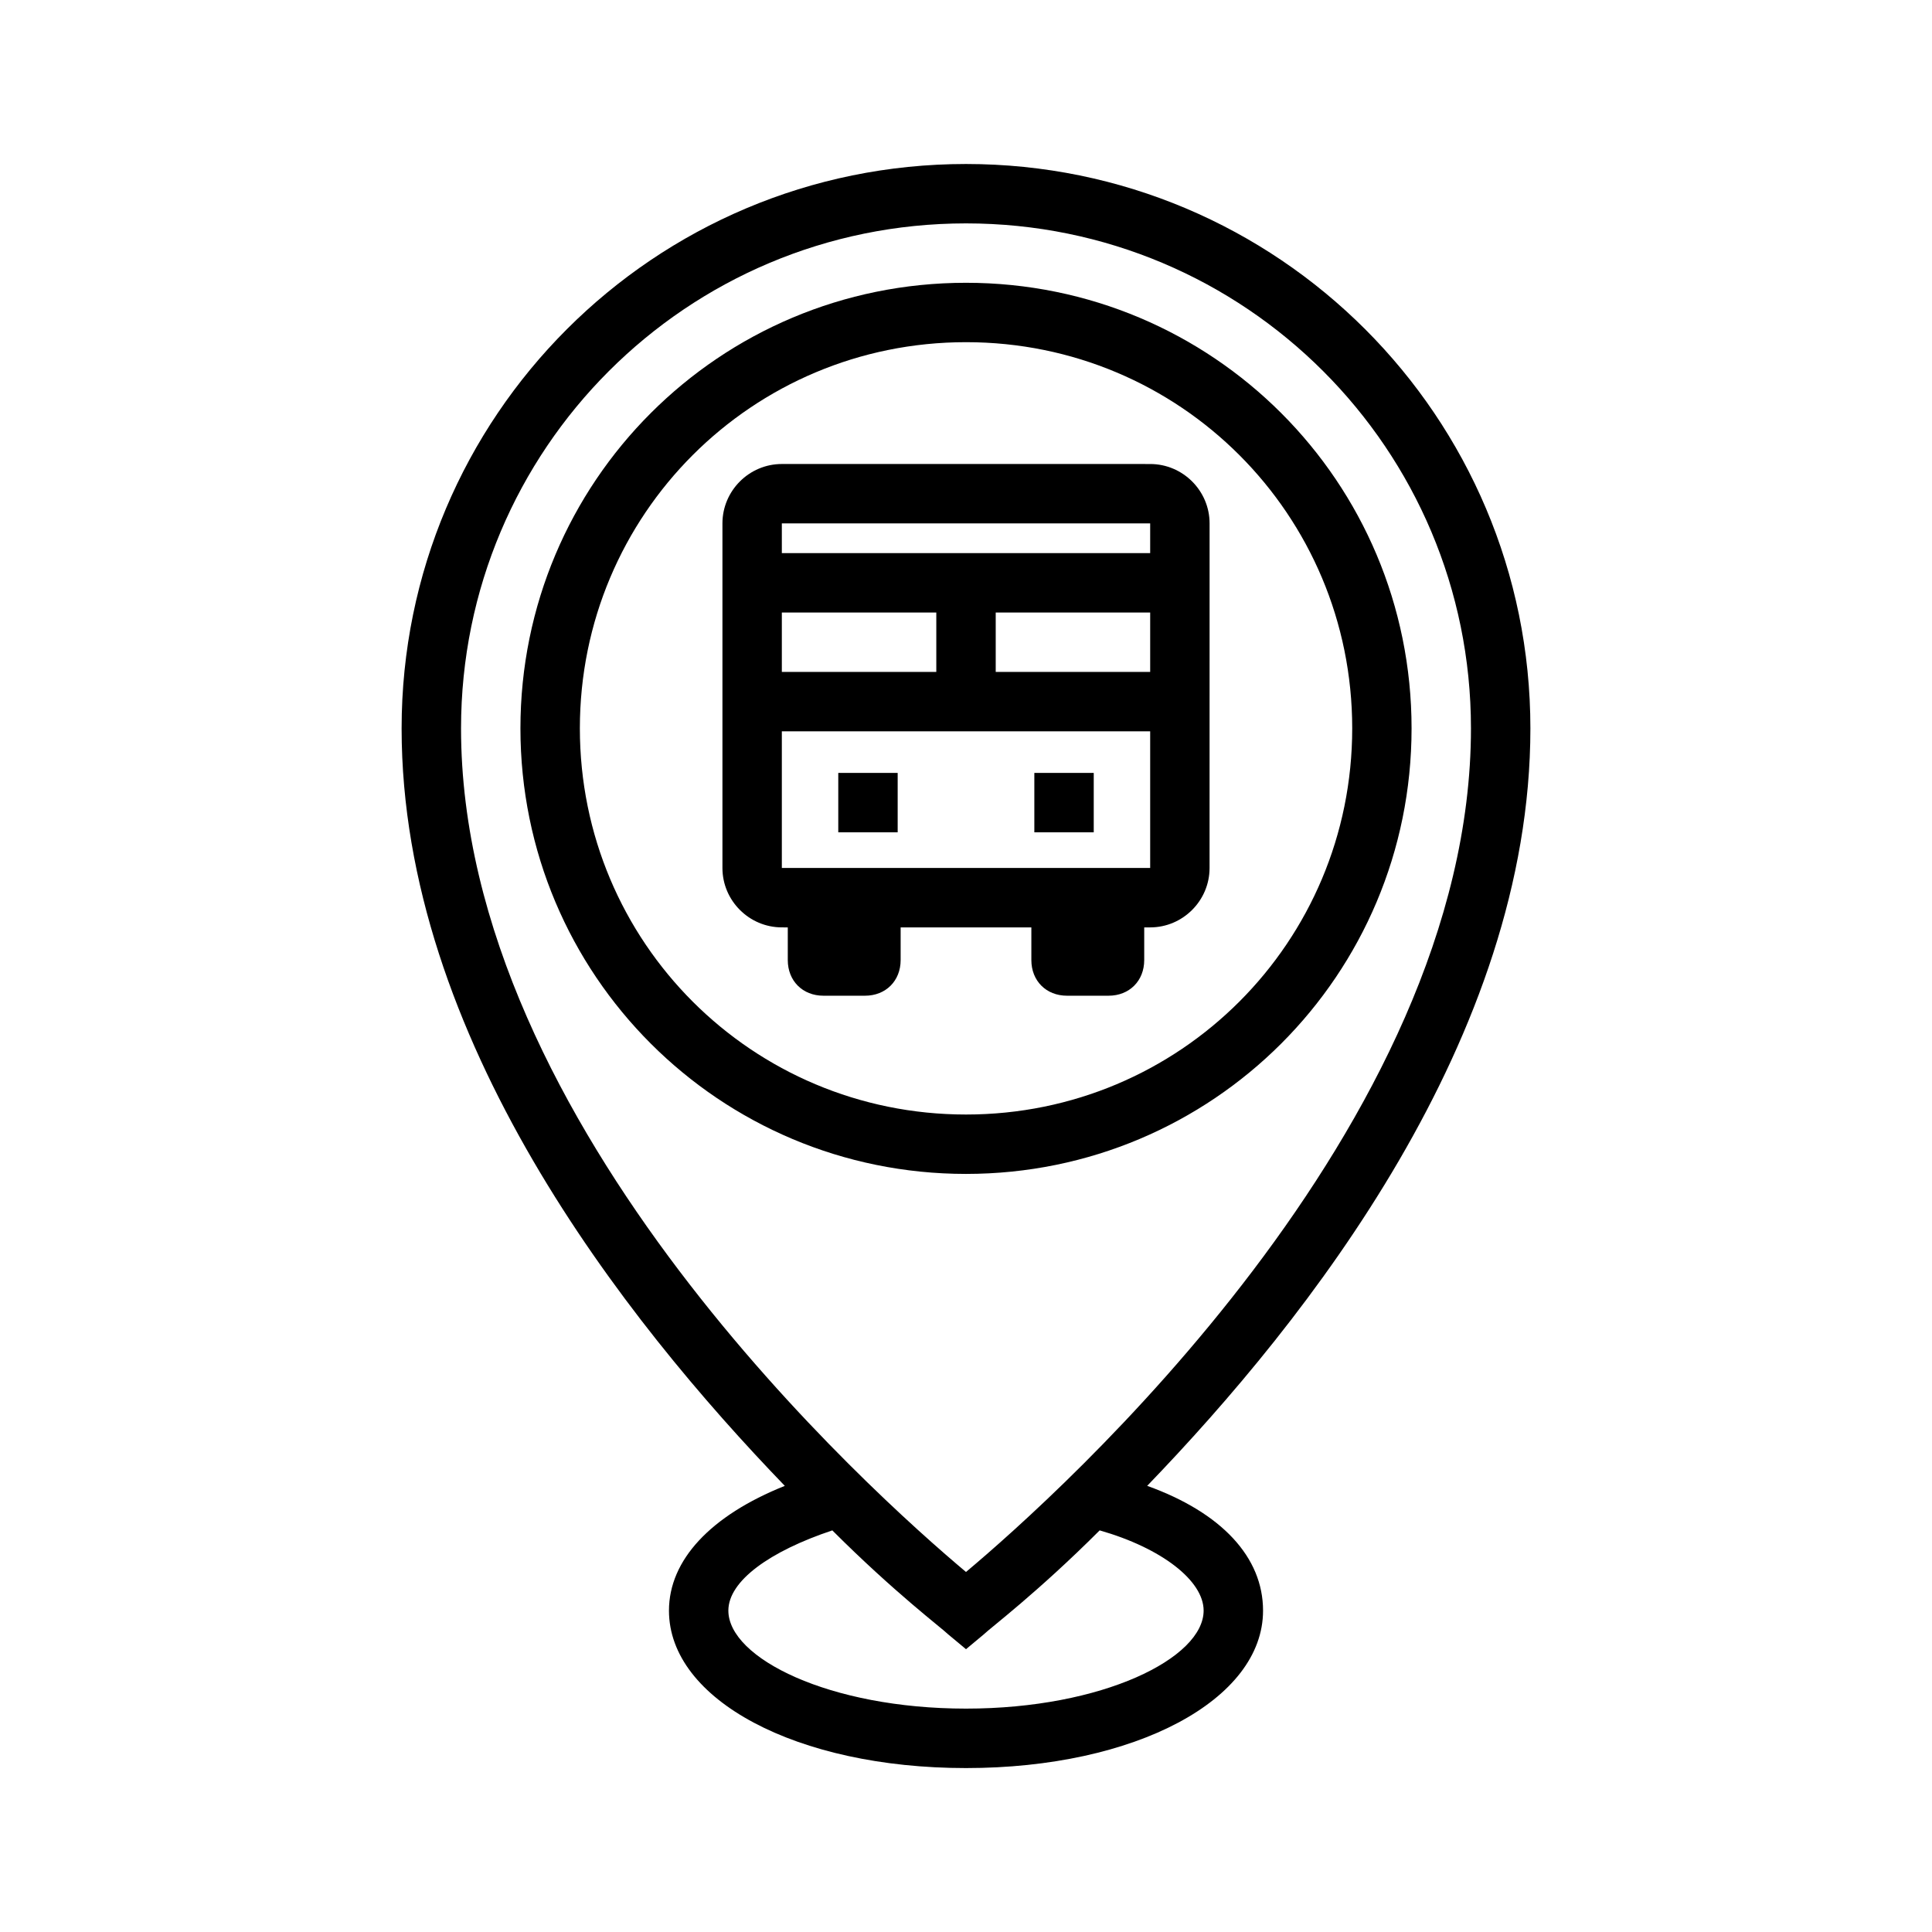 <?xml version="1.0" encoding="UTF-8"?>
<!-- Uploaded to: SVG Repo, www.svgrepo.com, Generator: SVG Repo Mixer Tools -->
<svg fill="#000000" width="800px" height="800px" version="1.1" viewBox="144 144 512 512" xmlns="http://www.w3.org/2000/svg">
 <g>
  <path d="m417.32 389.77v8.66c0 5.512 3.938 9.445 9.445 9.445h11.02c5.512 0 9.445-3.938 9.445-9.445v-8.66h1.574c8.66 0 15.742-7.086 15.742-15.742l0.008-91.316c0-8.66-7.086-15.742-15.742-15.742l-97.617-0.004c-8.66 0-15.742 7.086-15.742 15.742v91.316c0 8.66 7.086 15.742 15.742 15.742l1.574 0.004v8.66c0 5.512 3.938 9.445 9.445 9.445h11.02c5.512 0 9.445-3.938 9.445-9.445v-8.66zm-66.125-107.06h97.613v7.871h-97.613zm40.934 39.359h-40.934v-15.742l40.934-0.004zm15.746-15.746h40.934v15.742l-40.934 0.004zm-56.68 31.488h97.613v36.211h-97.613z"/>
  <path d="m366.15 348.83h15.742v15.742h-15.742z"/>
  <path d="m418.11 348.83h15.742v15.742h-15.742z"/>
  <path d="m448.02 537.76c42.508-44.082 101.55-118.87 101.55-200.73 0-82.656-66.914-149.57-149.57-149.57s-149.57 66.914-149.57 149.57c0 81.867 59.039 156.65 101.55 200.74-19.68 7.871-30.699 19.68-30.699 33.062 0 23.617 33.852 41.723 78.719 41.723 44.871 0 78.719-18.105 78.719-41.723 0.004-14.172-11.016-25.98-30.695-33.066zm-48.02-334.56c73.996 0 133.82 59.828 133.82 133.82 0 105.48-109.42 203.1-133.82 223.57-24.402-20.469-133.82-118.08-133.82-223.57 0-74 59.824-133.82 133.82-133.82zm0 393.6c-36.211 0-62.977-13.383-62.977-25.977 0-7.871 11.02-15.742 27.551-21.254 16.531 16.531 29.125 25.977 30.699 27.551l4.727 3.934 4.723-3.938c1.574-1.574 14.168-11.02 30.699-27.551 16.531 4.723 27.551 13.383 27.551 21.254 0.004 12.598-26.762 25.98-62.973 25.98z"/>
  <path d="m518.08 337.02c0-65.336-52.742-118.08-118.08-118.08-65.336 0-118.08 52.742-118.08 118.08 0 65.336 52.742 118.08 118.08 118.08 65.34-0.004 118.08-52.746 118.08-118.08zm-220.41 0c0-56.68 45.656-102.34 102.34-102.34s102.34 45.656 102.34 102.34c0 56.68-45.656 102.34-102.34 102.34s-102.34-45.66-102.34-102.34z"/>
 </g>
</svg>
